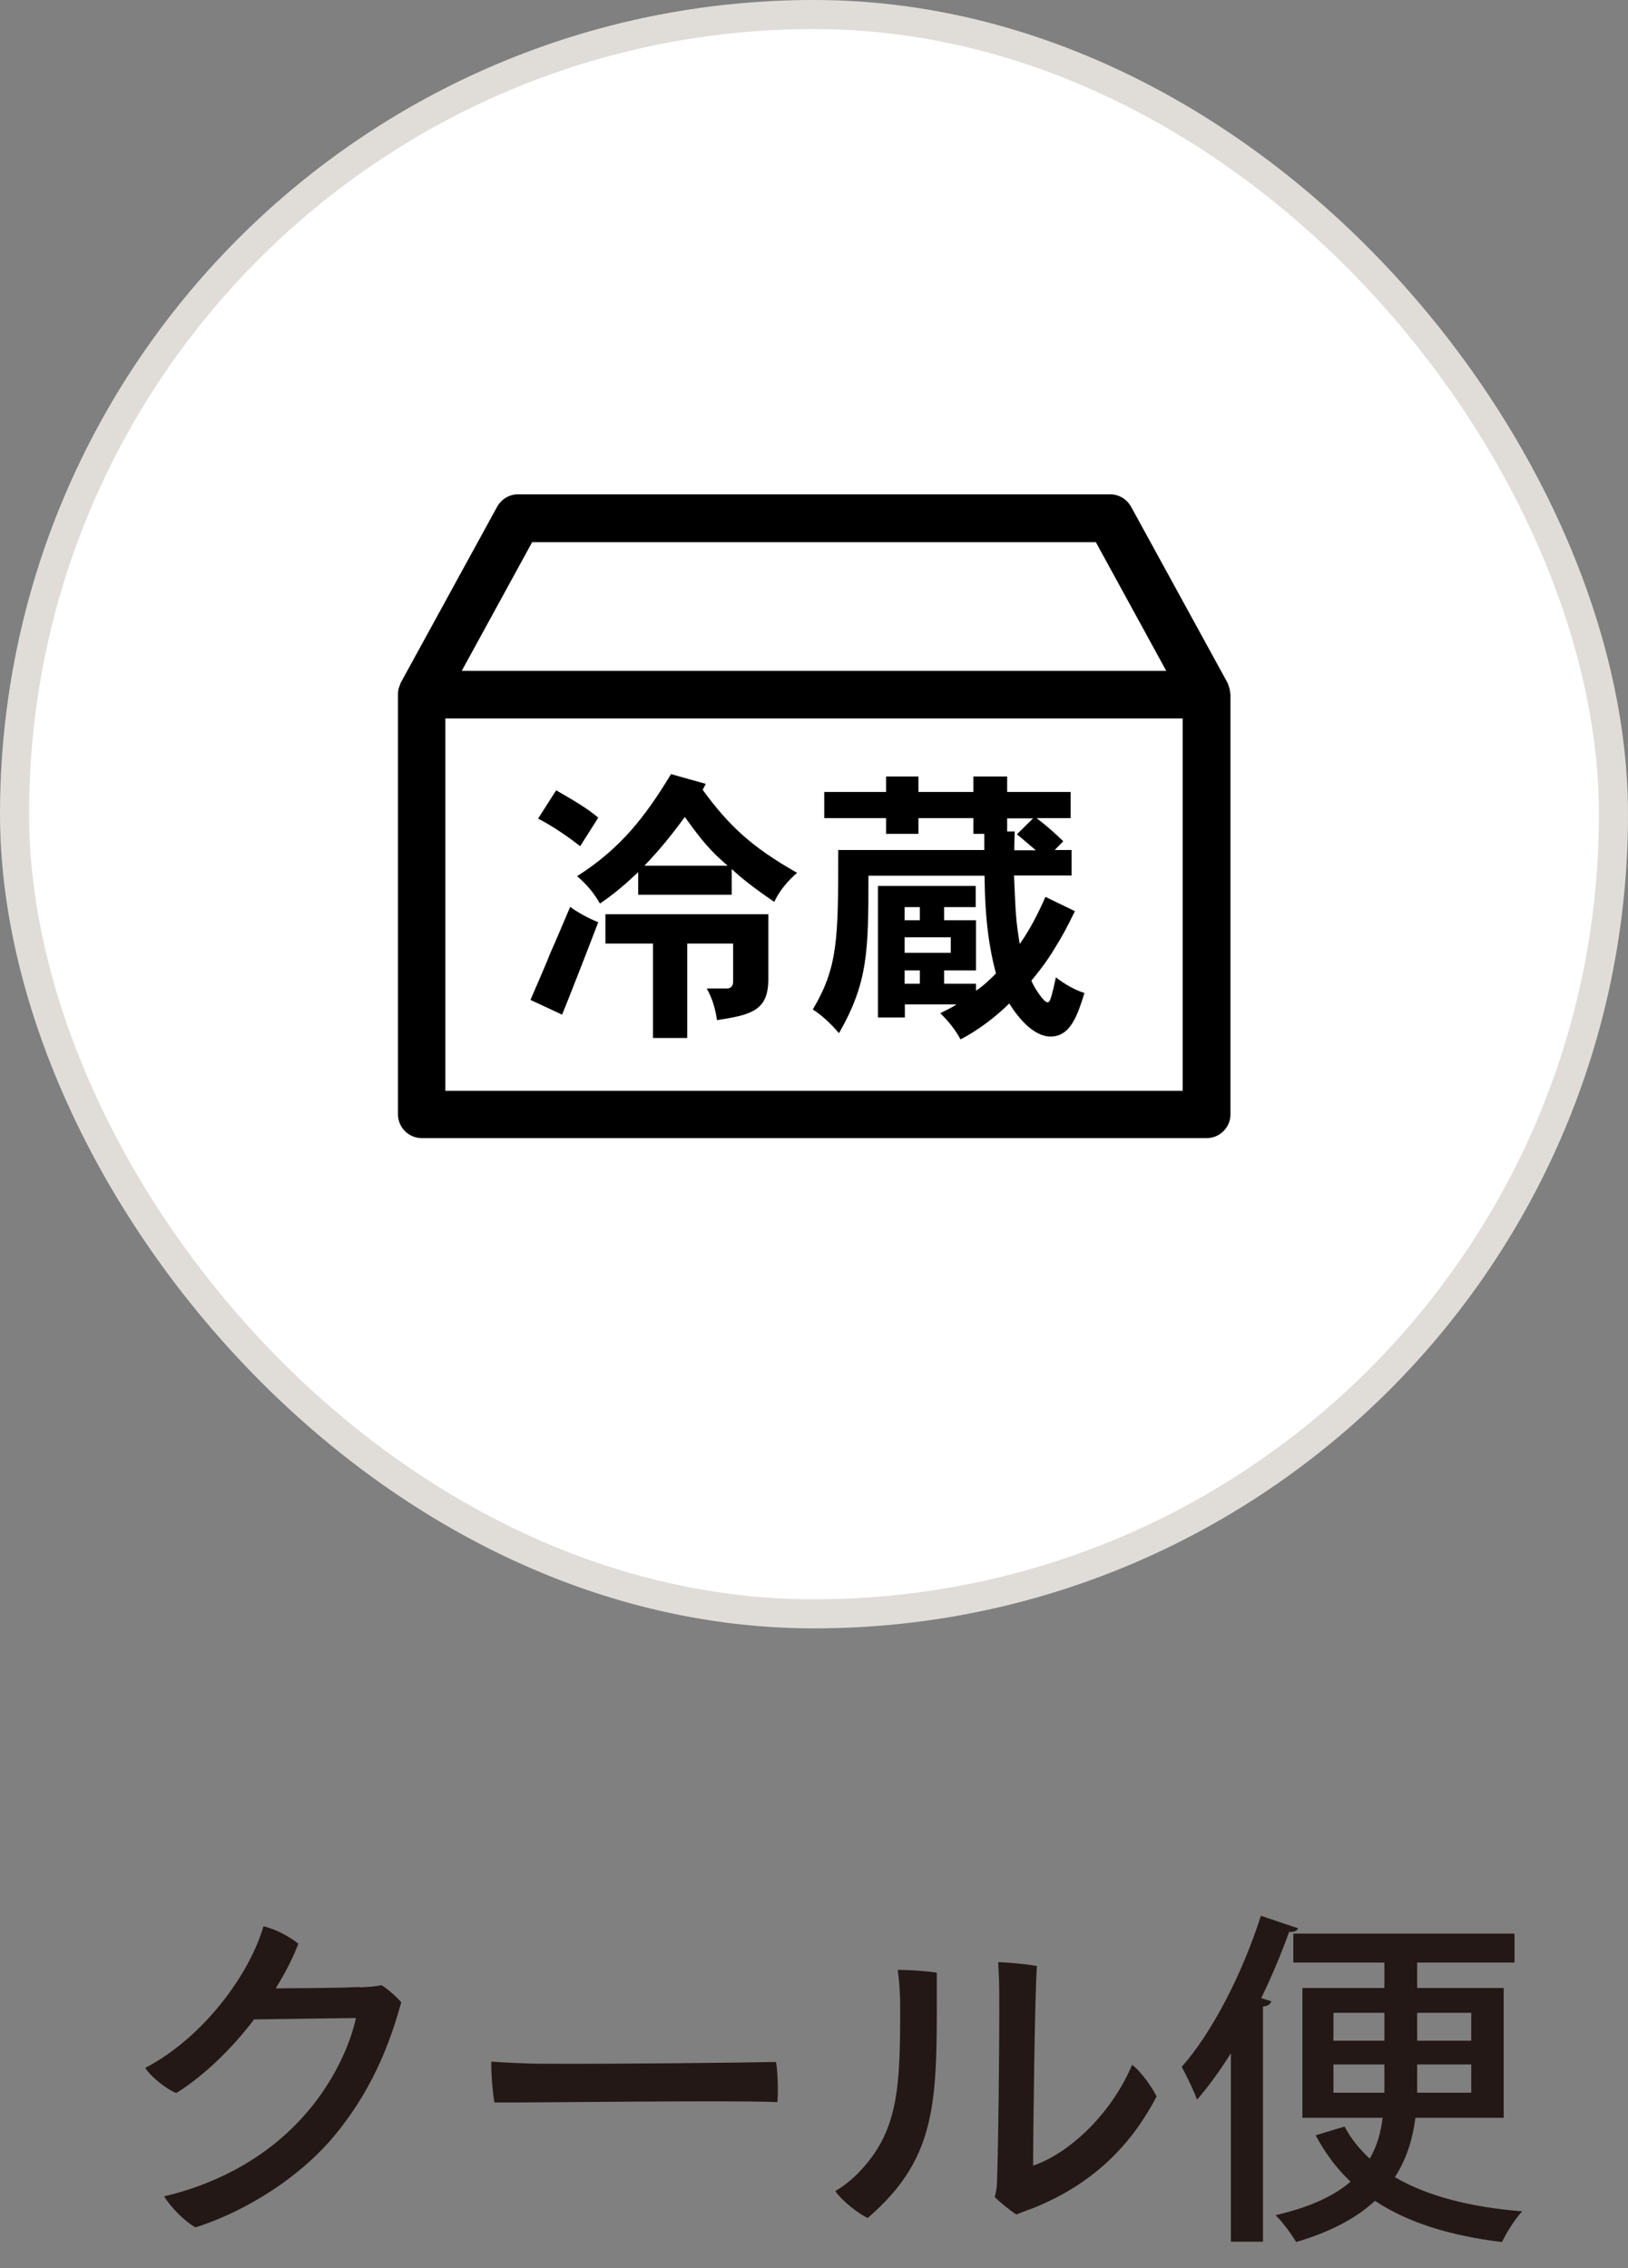 <svg width="56" height="78" viewBox="0 0 56 78" fill="none" xmlns="http://www.w3.org/2000/svg">
<rect x="0" y="0" width="56" height="78" fill="#808080" stroke="none"/>
<rect x="0.5" y="0.5" width="55" height="55" rx="27.5" fill="white"/>
<rect x="0.5" y="0.5" width="55" height="55" rx="27.5" stroke="#E0DDD9"/>
<g clip-path="url(#clip0_889_12777)">
<path d="M10 10H46V46H10V10Z" fill="white"/>
<path d="M42.318 23.864C42.318 23.774 42.294 23.684 42.269 23.603C42.261 23.578 42.253 23.562 42.245 23.537C42.245 23.521 42.236 23.505 42.228 23.488L38.906 17.425C38.759 17.164 38.489 17 38.186 17H17.822C17.519 17 17.249 17.164 17.102 17.425L13.78 23.488C13.78 23.488 13.772 23.521 13.764 23.537C13.755 23.562 13.747 23.578 13.739 23.603C13.706 23.684 13.69 23.774 13.69 23.864C13.69 23.864 13.69 23.873 13.69 23.881V38.322C13.69 38.772 14.058 39.14 14.508 39.14H41.508C41.958 39.14 42.326 38.772 42.326 38.322V23.881C42.326 23.881 42.326 23.873 42.326 23.864H42.318ZM18.305 18.645H37.695L40.117 23.071H15.883L18.305 18.645ZM40.682 37.512H15.318V24.707H40.682V37.512Z" fill="black"/>
<path d="M20.825 32.448H22.461V35.696H23.639V32.448H25.218V33.765C25.218 33.904 25.137 33.994 25.014 33.994H24.31C24.506 34.338 24.613 34.714 24.662 35.082C25.857 34.902 26.429 34.747 26.429 33.675V31.441H20.825V32.456V32.448Z" fill="black"/>
<path d="M20.636 31.073C21.127 30.746 21.536 30.386 21.953 29.993V30.77H25.169V29.887C25.48 30.173 25.864 30.492 26.633 31.016C26.822 30.607 27.124 30.271 27.419 30.017C25.831 29.117 25.054 28.373 24.171 27.162L24.277 26.957L23.082 26.622C22.199 28.078 21.356 29.175 19.851 30.132C20.178 30.41 20.44 30.721 20.636 31.073ZM23.557 28.095C24.154 28.929 24.449 29.273 25.03 29.772H22.166C22.69 29.224 23.058 28.774 23.557 28.095Z" fill="black"/>
<path d="M20.587 31.719C20.26 31.588 19.916 31.408 19.613 31.188C19.278 31.973 19.114 32.366 18.934 32.767C18.779 33.167 18.591 33.585 18.247 34.387L19.335 34.894C19.548 34.378 20.309 32.431 20.579 31.711L20.587 31.719Z" fill="black"/>
<path d="M20.579 28.12C20.178 27.776 19.638 27.473 19.131 27.179L18.509 28.152C19.008 28.406 19.548 28.782 19.957 29.101L20.579 28.12Z" fill="black"/>
<path d="M28.834 29.241C28.834 32.292 28.826 33.258 27.959 34.714C28.286 34.927 28.597 35.221 28.859 35.532C29.857 33.79 29.873 32.718 29.873 30.116H33.866C33.883 31.654 34.03 32.62 34.259 33.479C34.046 33.691 33.817 33.912 33.572 34.068V33.831H32.475V33.372H33.572V31.646H32.475V31.196H33.563V30.468H30.201V34.992H31.125V34.542H32.901C32.713 34.673 32.508 34.755 32.344 34.845C32.639 35.131 32.876 35.434 33.04 35.745C33.645 35.434 34.251 34.968 34.717 34.51C35.028 35.009 35.552 35.647 36.141 35.647C36.836 35.647 37.074 34.878 37.303 34.15C36.951 34.035 36.623 33.847 36.321 33.61C36.255 33.92 36.206 34.117 36.165 34.264C36.1 34.469 36.075 34.469 36.026 34.469C35.912 34.469 35.584 33.994 35.478 33.724C35.92 33.192 36.124 32.873 36.321 32.546C36.509 32.243 36.681 31.941 36.975 31.335L35.961 30.844C35.699 31.441 35.413 31.99 35.077 32.464C34.946 31.646 34.938 31.499 34.881 30.108H36.861V29.232H36.28L36.574 28.93C36.313 28.676 35.993 28.39 35.658 28.136H36.828V27.236H34.644V26.704H33.482V27.236H31.592V26.704H30.479V27.236H28.352V28.136H30.479V28.676H31.592V28.136H33.482V28.676H33.858V29.232H28.834V29.241ZM31.117 31.196H31.641V31.646H31.117V31.196ZM31.117 32.235H32.704V32.767H31.117V32.235ZM31.641 33.831H31.117V33.372H31.641V33.831ZM34.644 28.144H35.535L34.979 28.692C35.216 28.881 35.429 29.077 35.633 29.241H34.889C34.889 28.864 34.905 28.709 34.905 28.594H34.644V28.144Z" fill="black"/>
</g>
<path d="M12.364 68.332V68.344C12.784 68.332 12.916 68.308 13.12 68.272C13.348 68.404 13.648 68.68 13.804 68.86C13.468 70.048 12.928 71.668 11.632 73.288C10.42 74.824 8.5 76.036 6.724 76.6C6.34 76.384 5.884 75.916 5.644 75.532C7.156 75.184 8.956 74.392 10.348 72.88C11.476 71.668 12.052 70.288 12.244 69.4L8.74 69.448C7.948 70.492 6.988 71.404 6.064 71.98C5.704 71.836 5.188 71.416 4.996 71.116C6.952 70.096 8.56 67.96 9.064 66.244C9.508 66.352 9.94 66.592 10.264 66.844C10.072 67.348 9.796 67.876 9.484 68.38C11.992 68.368 12.364 68.332 12.364 68.332ZM16.9 70.9C17.236 70.924 18.028 70.972 18.7 70.972C21.388 70.984 25.576 70.936 26.692 70.912C26.752 71.212 26.776 71.968 26.74 72.292C25.048 72.22 18.508 72.316 17.008 72.304C16.948 71.968 16.888 71.284 16.9 70.9ZM34.96 76.156C34.732 76.012 34.384 75.724 34.216 75.556C34.276 75.34 34.3 75.16 34.3 74.872C34.336 73.948 34.384 70.252 34.372 68.476C34.372 68.08 34.348 67.744 34.336 67.48C34.564 67.48 35.296 67.54 35.668 67.612C35.596 68.488 35.536 73.468 35.536 74.476C36.724 74.08 38.2 72.76 38.944 71.008C39.232 71.224 39.616 71.752 39.784 72.1C38.992 73.612 37.744 75.064 35.5 75.952C35.32 76.012 35.152 76.084 34.96 76.156ZM29.488 74.764C30.916 73.324 30.964 71.812 30.964 69.016C30.964 68.488 30.928 68.08 30.88 67.744C31.252 67.744 31.84 67.78 32.224 67.84C32.224 72.112 32.356 74.116 29.848 76.276C29.548 76.144 28.96 75.688 28.732 75.352C28.996 75.196 29.26 74.992 29.488 74.764ZM51.724 68.368V72.832H48.688C48.592 73.552 48.388 74.248 47.98 74.872C49.084 75.52 50.56 75.904 52.36 76.048C52.12 76.3 51.82 76.78 51.664 77.104C49.876 76.888 48.424 76.432 47.296 75.688C46.672 76.264 45.808 76.744 44.584 77.104C44.44 76.852 44.104 76.396 43.876 76.18C45.076 75.904 45.904 75.508 46.456 75.028C45.976 74.572 45.58 74.044 45.256 73.432L46.252 73.132C46.468 73.552 46.768 73.912 47.116 74.236C47.368 73.804 47.5 73.324 47.56 72.832H44.8V68.368H47.62V67.492H44.488V66.496H52.096V67.492H48.748V68.368H51.724ZM47.62 69.22H45.868V70.18H47.62V69.22ZM50.608 70.18V69.22H48.748V70.18H50.608ZM45.868 70.996V71.968H47.62V70.996H45.868ZM48.748 71.968H50.608V70.996H48.748V71.968ZM42.34 77.092V70.612C41.968 71.2 41.584 71.74 41.176 72.208C41.08 71.932 40.804 71.356 40.648 71.08C41.692 69.904 42.736 67.876 43.372 65.884L44.656 66.316C44.608 66.412 44.5 66.448 44.344 66.436C44.068 67.204 43.744 67.972 43.384 68.716L43.732 68.824C43.696 68.92 43.624 68.992 43.444 69.004V77.092H42.34Z" fill="#231815"/>
<defs>
<clipPath id="clip0_889_12777">
<rect width="36" height="36" fill="white" transform="translate(10 10)"/>
</clipPath>
</defs>
</svg>
